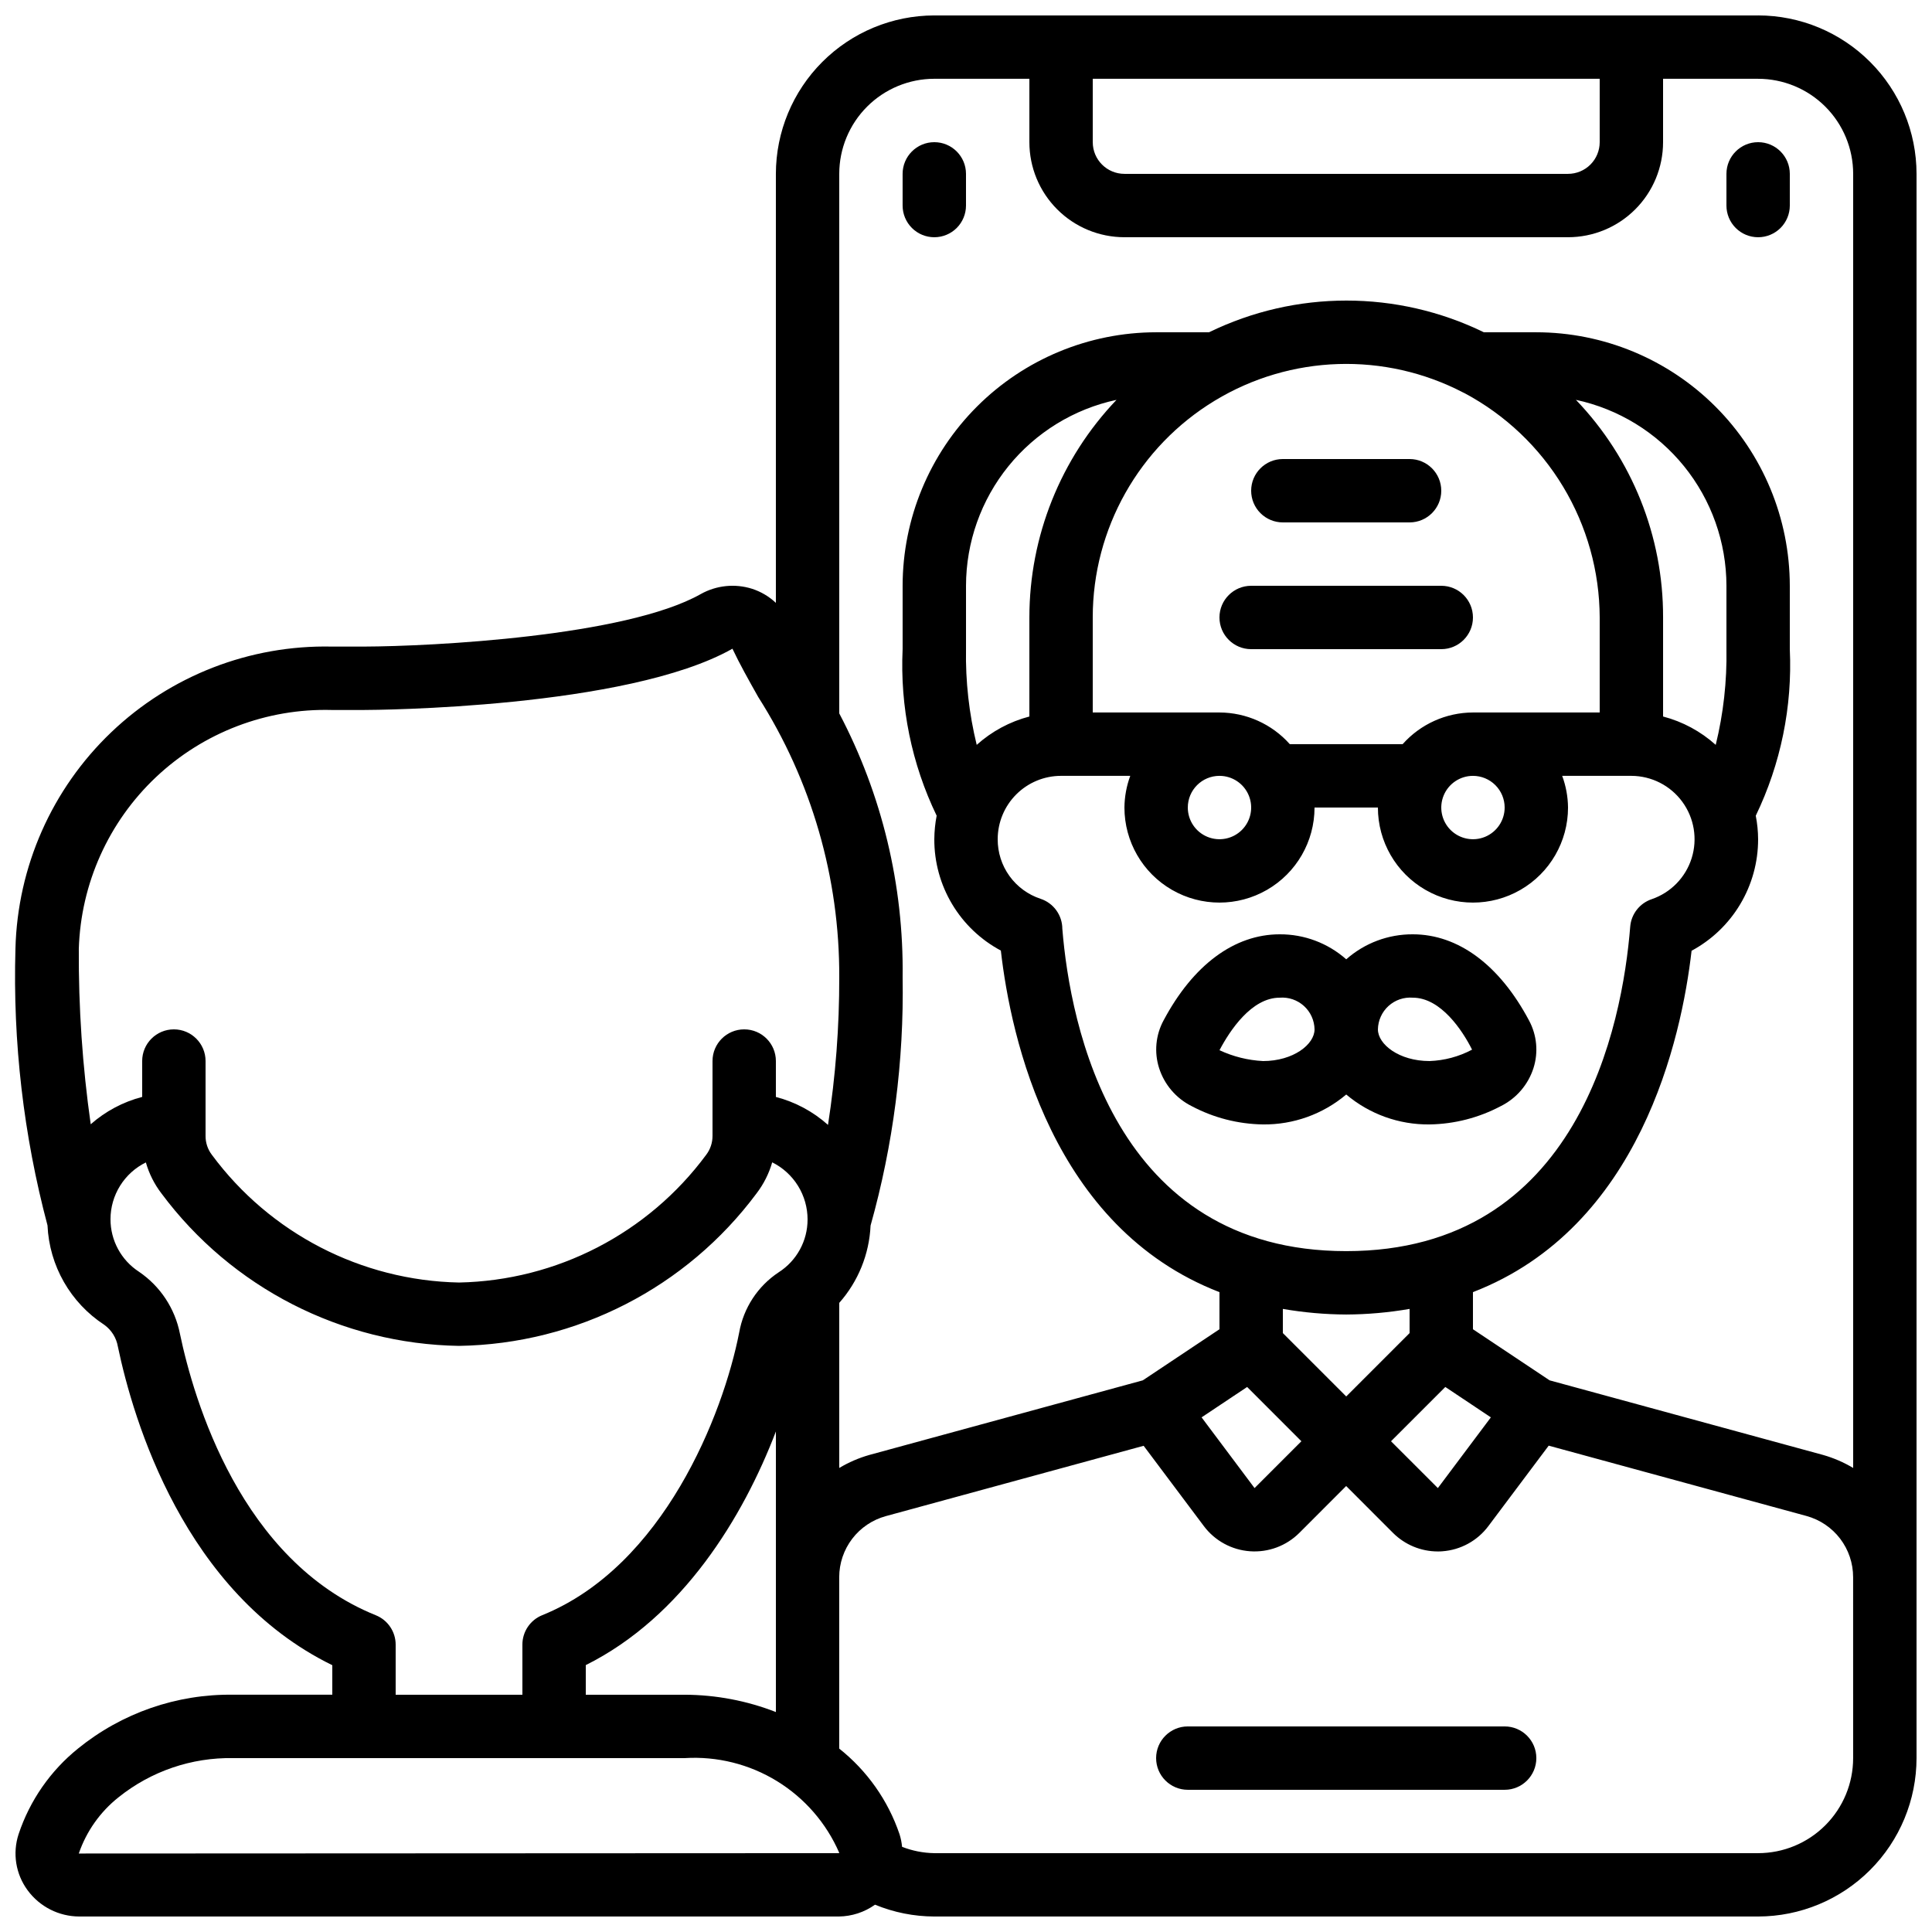 <?xml version="1.0" encoding="UTF-8"?>
<!-- Uploaded to: SVG Repo, www.svgrepo.com, Generator: SVG Repo Mixer Tools -->
<svg width="800px" height="800px" version="1.1" viewBox="144 144 512 512" xmlns="http://www.w3.org/2000/svg">
 <defs>
  <clipPath id="a">
   <path d="m148.09 148.09h503.81v503.81h-503.81z"/>
  </clipPath>
 </defs>
 <path d="m459.79 437.13c5.828 3.094 12.309 4.758 18.91 4.856 8.066 0.094 15.902-2.723 22.066-7.93 6.164 5.207 13.996 8.023 22.066 7.93 6.602-0.098 13.086-1.766 18.918-4.863 4.121-2.055 7.238-5.688 8.641-10.078 1.328-4.184 0.902-8.727-1.176-12.594-7.836-14.746-18.777-22.848-30.816-22.848-6.492-0.035-12.77 2.324-17.633 6.625-4.863-4.301-11.141-6.66-17.633-6.625-12.016 0-22.957 8.113-30.781 22.832h-0.004c-2.082 3.863-2.512 8.41-1.184 12.594 1.395 4.394 4.504 8.035 8.625 10.102zm58.609-28.734c7.441 0 13.191 8.723 15.711 13.77v0.004c-3.481 1.852-7.34 2.883-11.277 3.019-8.055 0-13.672-4.422-13.672-8.395 0.043-2.363 1.059-4.606 2.805-6.195 1.75-1.59 4.078-2.387 6.434-2.203zm-35.266 0c2.356-0.184 4.68 0.613 6.43 2.203s2.762 3.832 2.805 6.195c0 3.973-5.617 8.398-13.672 8.398l0.004-0.004c-3.992-0.203-7.902-1.18-11.523-2.871 2.738-5.207 8.492-13.922 15.957-13.922z"/>
 <g clip-path="url(#a)">
  <path d="m609.92 148.09h-218.32c-11.129 0.012-21.801 4.441-29.672 12.312-7.871 7.871-12.297 18.539-12.312 29.672v113.69c-1.801-1.691-3.953-2.965-6.305-3.727-4.535-1.434-9.465-0.926-13.613 1.402-19.891 11.227-71.188 13.848-89.242 13.914h-8.512c-21.73-0.465-42.758 7.703-58.473 22.715-15.719 15.008-24.844 35.637-25.379 57.363-0.715 24.723 2.144 49.414 8.496 73.312 0.48 10.699 6.086 20.512 15.059 26.359 1.91 1.379 3.199 3.453 3.594 5.777 4.062 19.422 17.574 65.262 56.82 84.414v7.824h-26.25c-14.965-0.215-29.527 4.84-41.145 14.273-7.309 5.894-12.77 13.766-15.734 22.672-1.66 5.055-0.773 10.598 2.383 14.879 3.203 4.363 8.285 6.941 13.695 6.953h201.27c3.445-0.035 6.801-1.129 9.605-3.133 4.984 2.055 10.32 3.121 15.711 3.133h218.32c11.133-0.012 21.805-4.441 29.672-12.312 7.871-7.867 12.301-18.539 12.312-29.672v-419.84c-0.012-11.133-4.441-21.801-12.312-29.672-7.867-7.871-18.539-12.301-29.672-12.312zm-41.984 16.793v16.793c0 2.227-0.883 4.363-2.457 5.938-1.574 1.574-3.711 2.461-5.938 2.461h-117.55c-4.641 0-8.398-3.758-8.398-8.398v-16.793zm-176.33 0h25.191v16.793c0 6.684 2.652 13.09 7.379 17.812 4.723 4.727 11.129 7.379 17.812 7.379h117.55c6.68 0 13.086-2.652 17.812-7.379 4.723-4.723 7.379-11.129 7.379-17.812v-16.793h25.191-0.004c6.684 0 13.09 2.656 17.812 7.379 4.727 4.723 7.379 11.133 7.379 17.812v342.95c-2.492-1.492-5.168-2.648-7.961-3.445l-72.48-19.773-20.32-13.543v-9.836c44.352-17.129 55.285-67.344 57.938-90.469v0.004c5.336-2.875 9.797-7.137 12.898-12.344 3.106-5.203 4.742-11.152 4.734-17.215-0.008-2.09-0.219-4.176-0.621-6.231 6.629-13.738 9.727-28.91 9.02-44.148v-16.793c-0.02-17.812-7.106-34.887-19.699-47.48-12.59-12.594-29.668-19.676-47.477-19.695h-13.906c-22.984-11.203-49.848-11.203-72.832 0h-14.023c-17.809 0.02-34.883 7.102-47.477 19.695s-19.676 29.668-19.699 47.48v16.793c-0.707 15.234 2.391 30.406 9.02 44.141-0.398 2.055-0.605 4.144-0.621 6.238-0.02 6.059 1.609 12.004 4.719 17.203 3.106 5.199 7.57 9.453 12.914 12.305 2.629 23.102 13.543 73.371 57.938 90.52v9.832l-20.32 13.543-72.48 19.773c-2.793 0.797-5.469 1.953-7.961 3.445v-43.75c5.023-5.676 7.953-12.906 8.297-20.48 6.008-21.414 8.871-43.59 8.496-65.828 0.312-24.34-5.461-48.367-16.793-69.906v-142.99c0-6.68 2.656-13.09 7.379-17.812 4.723-4.723 11.133-7.379 17.812-7.379zm209.92 151.14c0.148 8.543-0.805 17.074-2.84 25.375-3.984-3.582-8.77-6.16-13.953-7.516v-26.258c0.059-21.484-8.219-42.156-23.094-57.66 11.277 2.418 21.387 8.625 28.645 17.586 7.258 8.965 11.223 20.145 11.242 31.68zm-69.695-67.965 0.336 0.16c10.77 5.75 19.785 14.309 26.082 24.77 6.297 10.457 9.645 22.43 9.688 34.637v25.191h-33.586c-7.125 0.023-13.902 3.074-18.641 8.398h-29.895c-4.734-5.324-11.516-8.375-18.641-8.398h-33.586v-25.191c-0.004-23.488 12.262-45.27 32.348-57.449 20.082-12.176 45.07-12.98 65.895-2.117zm10.918 109.95c0 3.394-2.047 6.457-5.184 7.758-3.141 1.297-6.75 0.578-9.152-1.82-2.402-2.402-3.121-6.016-1.82-9.152 1.301-3.137 4.363-5.184 7.758-5.184 2.227 0 4.363 0.887 5.938 2.461 1.574 1.574 2.461 3.711 2.461 5.938zm-75.57-8.398h-0.004c3.398 0 6.461 2.047 7.758 5.184 1.301 3.137 0.582 6.75-1.82 9.152-2.398 2.398-6.012 3.117-9.148 1.82-3.141-1.301-5.184-4.363-5.184-7.758 0-4.641 3.758-8.398 8.395-8.398zm-50.383-41.984v26.258c-5.188 1.355-9.969 3.934-13.957 7.516-2.031-8.301-2.984-16.832-2.836-25.375v-16.793c0.016-11.535 3.981-22.715 11.238-31.68 7.258-8.961 17.367-15.168 28.645-17.586-14.816 15.539-23.086 36.188-23.09 57.66zm8.398 41.984h18.34-0.004c-0.996 2.691-1.516 5.531-1.543 8.398 0 9 4.801 17.316 12.594 21.812 7.793 4.5 17.395 4.5 25.191 0 7.793-4.496 12.594-12.812 12.594-21.812h16.793c0 9 4.801 17.316 12.598 21.812 7.793 4.5 17.395 4.5 25.188 0 7.797-4.496 12.598-12.812 12.598-21.812-0.027-2.867-0.551-5.707-1.547-8.398h18.34c5.336 0.016 10.352 2.57 13.5 6.879 3.152 4.309 4.07 9.859 2.469 14.953-1.602 5.09-5.527 9.117-10.578 10.848-3.188 1.07-5.434 3.938-5.703 7.289-2.074 25.855-13.574 85.984-75.258 85.984-61.684 0-73.188-60.129-75.234-85.395h-0.004c0-3.629-2.328-6.848-5.777-7.981-3.316-1.094-6.199-3.211-8.242-6.047-2.039-2.836-3.125-6.242-3.109-9.738 0-4.453 1.77-8.723 4.918-11.875 3.152-3.148 7.422-4.918 11.875-4.918zm75.57 142.75c5.629-0.027 11.246-0.523 16.793-1.484v6.406l-16.793 16.793-16.793-16.793v-6.406h-0.004c5.547 0.961 11.168 1.457 16.797 1.484zm-26.258 19.203 14.375 14.383-12.41 12.41-14.039-18.742zm52.516 0 12.074 8.051-14.047 18.742-12.414-12.41zm-201.53 81.559h-26.254v-7.852c25.668-12.797 41.723-39.254 50.383-61.918v74.355h-0.004c-7.691-3-15.867-4.551-24.125-4.586zm-93.547-260.97h8.512c2.828 0 69.695-0.418 97.648-16.238 1.906 4.039 4.273 8.254 6.836 12.805 14.129 22.18 21.582 47.953 21.469 74.254 0.031 13.102-0.969 26.188-2.981 39.137-3.949-3.535-8.684-6.074-13.812-7.406v-9.516c0-4.637-3.758-8.395-8.395-8.395-4.641 0-8.398 3.758-8.398 8.395v19.816c0.012 1.82-0.578 3.594-1.68 5.039-15.406 20.82-39.598 33.32-65.496 33.84-25.898-0.516-50.09-13.016-65.496-33.84-1.102-1.445-1.695-3.219-1.676-5.039v-19.816c0-4.637-3.762-8.395-8.398-8.395s-8.398 3.758-8.398 8.395v9.508c-5.051 1.312-9.719 3.797-13.637 7.246-2.191-15.402-3.246-30.945-3.156-46.504 0.535-17.273 7.891-33.629 20.457-45.492 12.57-11.859 29.324-18.258 46.602-17.793zm11.656 239.91c-35.805-14.441-48.234-57.031-51.918-74.613-1.312-6.688-5.207-12.586-10.844-16.418-4.723-3.062-7.57-8.316-7.555-13.945 0.004-3.129 0.887-6.195 2.543-8.852s4.019-4.797 6.828-6.18c0.852 2.973 2.25 5.758 4.129 8.211 18.59 24.98 47.73 39.91 78.863 40.406 31.141-0.504 60.277-15.441 78.863-40.43 1.875-2.457 3.277-5.242 4.133-8.211 2.816 1.398 5.184 3.559 6.84 6.234s2.531 5.758 2.531 8.902c0.008 5.672-2.879 10.953-7.66 14.008-5.523 3.66-9.309 9.426-10.461 15.953-4.25 21.707-20.02 61.902-52.203 74.918-3.18 1.285-5.258 4.379-5.25 7.809v13.266h-33.586v-13.266c0.004-3.426-2.078-6.512-5.258-7.793zm122.68 63.043-201.4 0.094c2.016-5.875 5.672-11.051 10.539-14.906 8.605-6.906 19.355-10.578 30.387-10.379h119.68c8.574-0.52 17.098 1.609 24.418 6.098 7.32 4.492 13.082 11.125 16.5 19-0.023 0.051-0.07 0.086-0.125 0.094zm268.82-25.191c0 6.684-2.652 13.09-7.379 17.812-4.723 4.727-11.129 7.379-17.812 7.379h-218.32c-2.922-0.047-5.809-0.613-8.531-1.68-0.105-1.141-0.332-2.266-0.68-3.359-3.035-8.934-8.582-16.809-15.98-22.672v-45.418c0.004-3.684 1.215-7.262 3.449-10.191 2.238-2.926 5.375-5.035 8.93-6.004l68.301-18.633 15.953 21.277c2.918 3.894 7.387 6.332 12.242 6.676 4.856 0.348 9.621-1.43 13.066-4.871l12.41-12.418 12.41 12.418c3.148 3.148 7.418 4.918 11.871 4.922 0.387 0 0.789 0 1.191-0.043h0.004c4.863-0.348 9.332-2.801 12.242-6.719l15.953-21.277 68.301 18.633c3.559 0.973 6.699 3.086 8.938 6.019 2.234 2.934 3.445 6.523 3.438 10.211z"/>
 </g>
 <path d="m475.57 299.24c-4.637 0-8.398 3.758-8.398 8.395 0 4.637 3.762 8.398 8.398 8.398h50.383-0.004c4.641 0 8.398-3.762 8.398-8.398 0-4.637-3.758-8.395-8.398-8.395z"/>
 <path d="m475.57 274.05c0 2.227 0.883 4.363 2.461 5.938 1.574 1.574 3.707 2.457 5.934 2.457h33.59c4.637 0 8.395-3.758 8.395-8.395s-3.758-8.398-8.395-8.398h-33.59c-4.637 0-8.395 3.762-8.395 8.398z"/>
 <path d="m391.6 206.87c2.227 0 4.363-0.883 5.938-2.457 1.574-1.578 2.461-3.711 2.461-5.938v-8.398c0-4.637-3.762-8.398-8.398-8.398-4.637 0-8.398 3.762-8.398 8.398v8.398c0 2.227 0.887 4.359 2.461 5.938 1.574 1.574 3.711 2.457 5.938 2.457z"/>
 <path d="m609.92 206.87c2.227 0 4.363-0.883 5.938-2.457 1.574-1.578 2.461-3.711 2.461-5.938v-8.398c0-4.637-3.762-8.398-8.398-8.398s-8.395 3.762-8.395 8.398v8.398c0 2.227 0.883 4.359 2.457 5.938 1.574 1.574 3.711 2.457 5.938 2.457z"/>
 <path d="m542.75 601.52h-83.969c-4.637 0-8.398 3.758-8.398 8.395s3.762 8.398 8.398 8.398h83.969c4.637 0 8.395-3.762 8.395-8.398s-3.758-8.395-8.395-8.395z"/>
</svg>